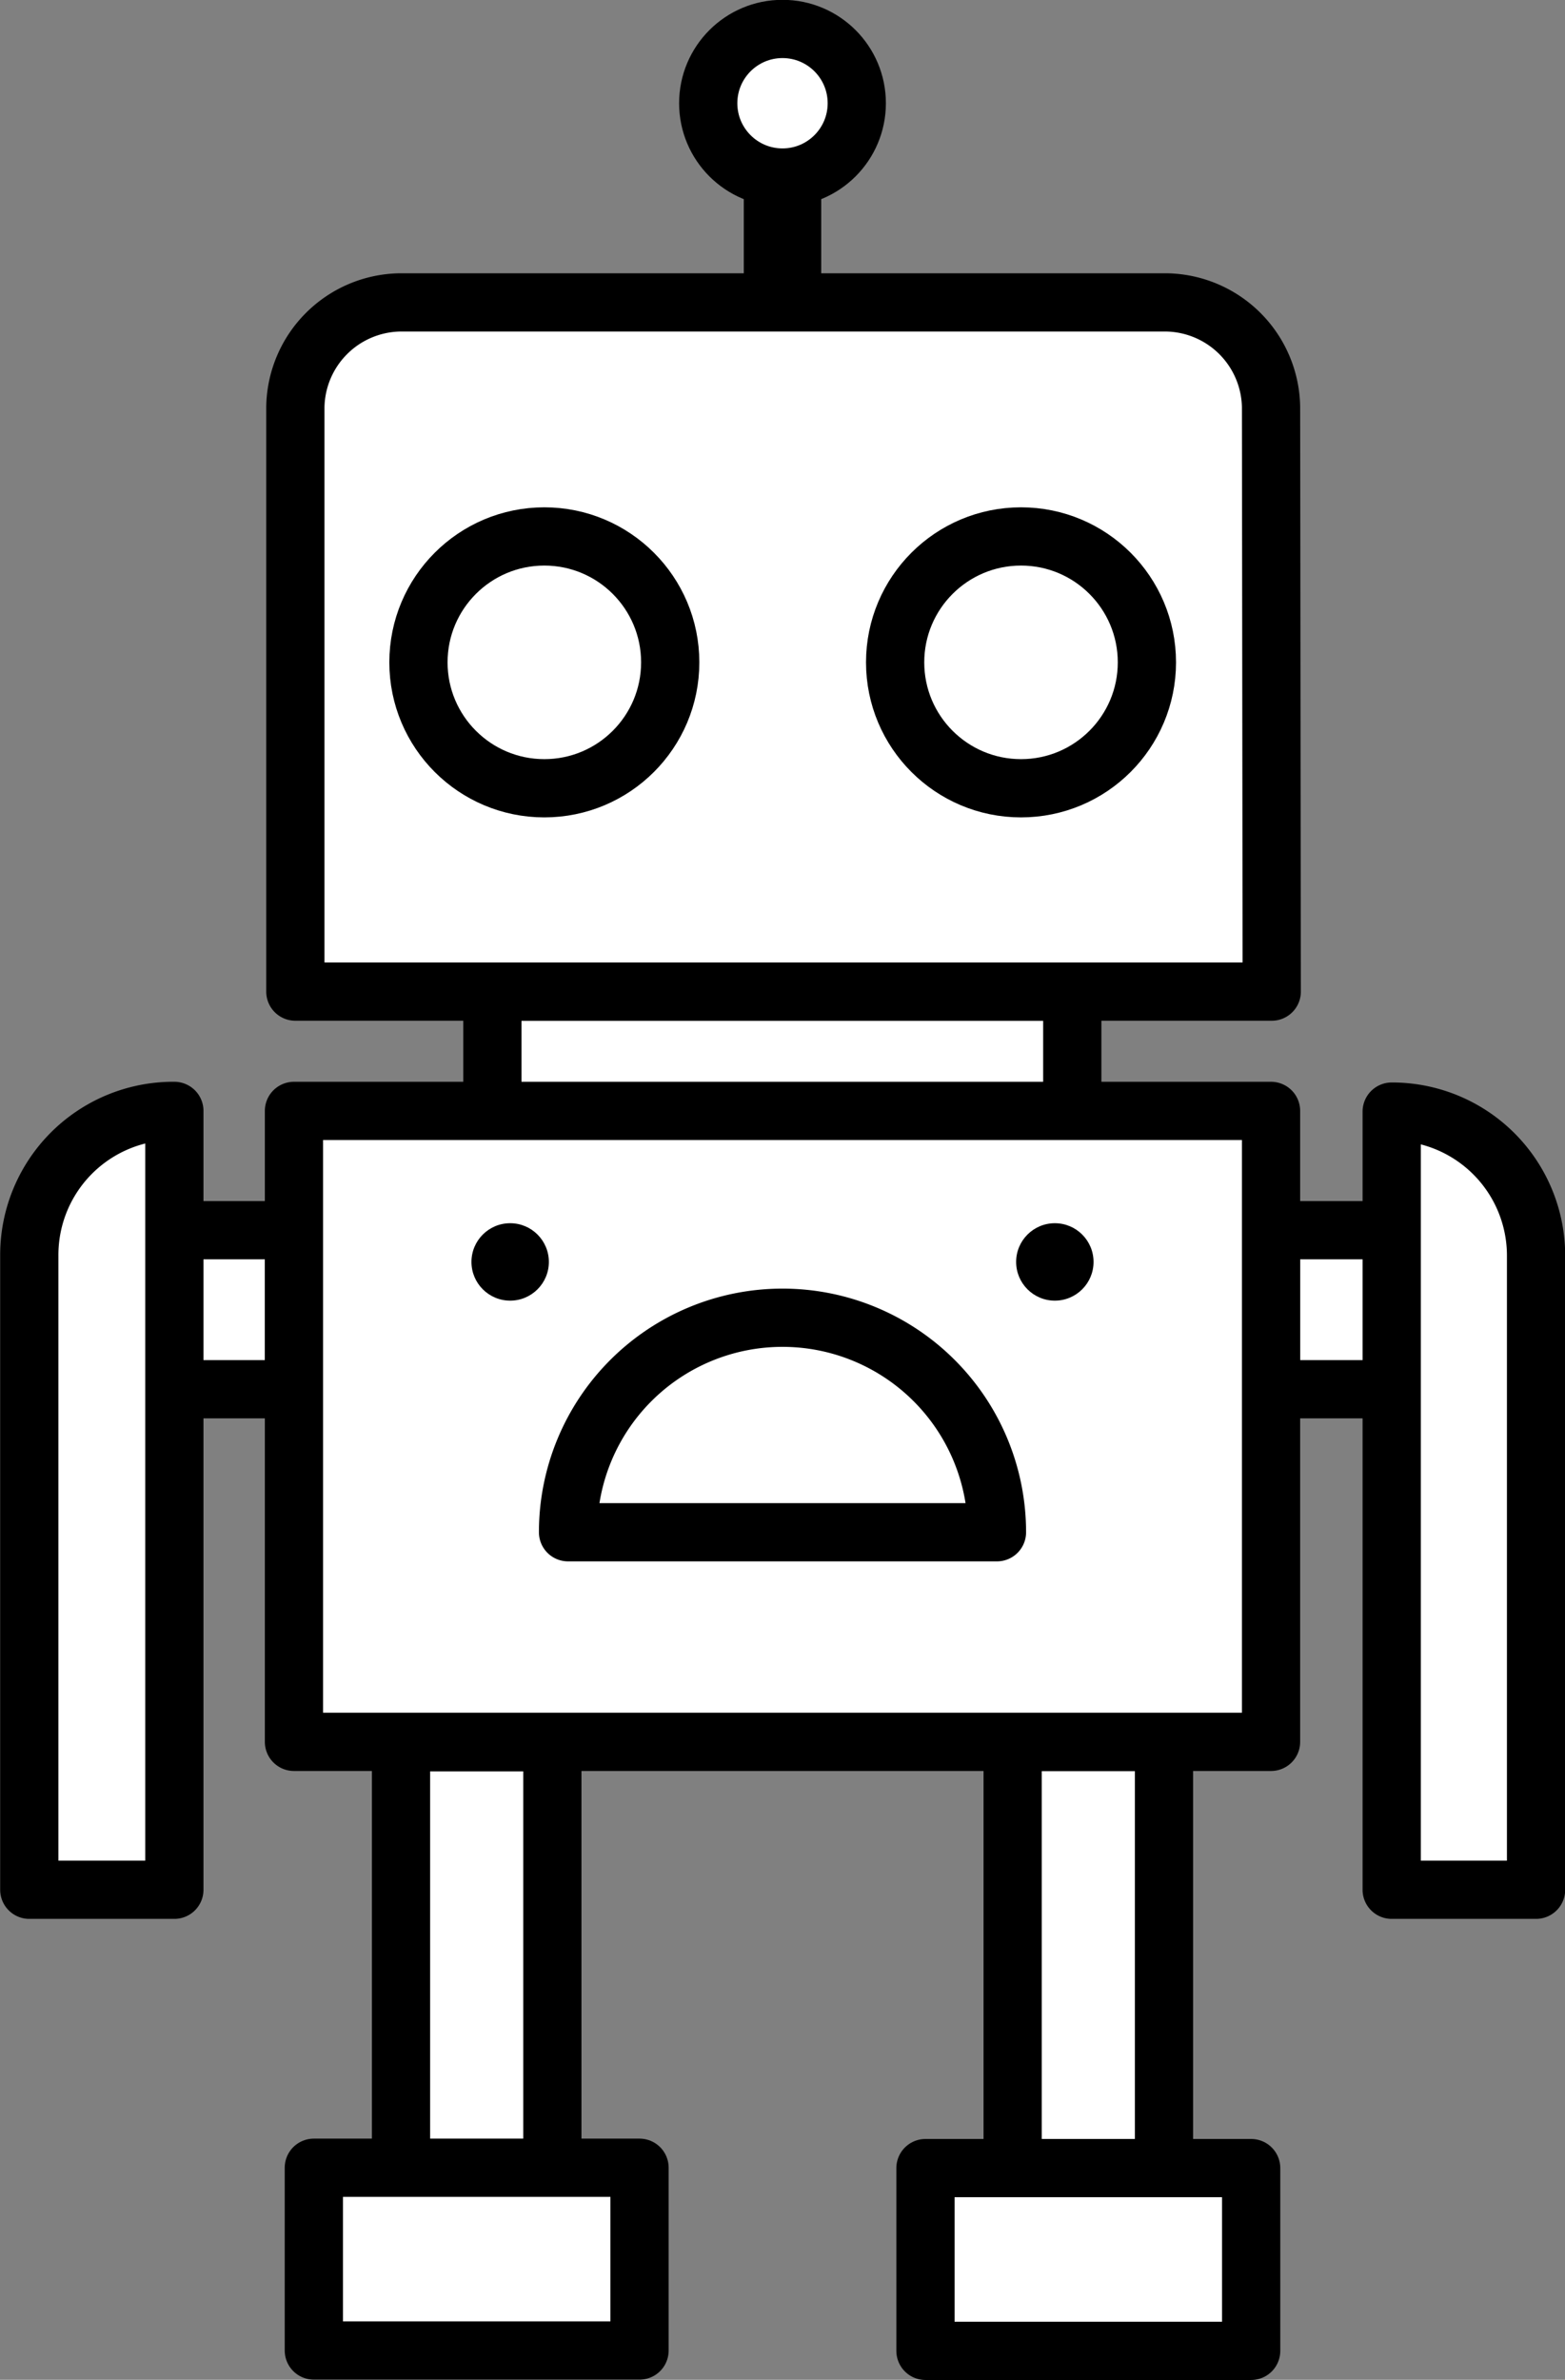 <svg xmlns="http://www.w3.org/2000/svg" viewBox="0 0 44.88 68.23"><rect x="0" y="0" width="44.88" height="68.23" fill="#808080" stroke="none"/><defs><style>.cls-1{fill:#fff;}.cls-1,.cls-2{stroke:#000;stroke-linecap:round;stroke-linejoin:round;stroke-width:1.67px;}.cls-2{fill:none;}</style></defs><title>toys</title><g id="レイヤー_2" data-name="レイヤー 2"><g id="レイヤー_1-2" data-name="レイヤー 1"><rect class="cls-1" x="36.45" y="35.27" width="4.46" height="4.56"/><path class="cls-1" d="M44.05,54.18V36a4.13,4.13,0,0,0-4.14-4.13V54.18Z"/><rect class="cls-1" x="3.97" y="35.27" width="4.46" height="4.56" transform="translate(12.4 75.1) rotate(-180)"/><path class="cls-1" d="M.84,54.18V36A4.13,4.13,0,0,1,5,31.85V54.18Z"/><rect class="cls-1" x="29.04" y="49.94" width="4.34" height="13.69"/><rect class="cls-1" x="26.54" y="62.16" width="9.34" height="5.24"/><rect class="cls-1" x="11.5" y="49.94" width="4.34" height="13.69" transform="translate(27.34 113.58) rotate(-180)"/><rect class="cls-1" x="9" y="62.16" width="9.34" height="5.24" transform="translate(27.34 129.55) rotate(-180)"/><rect class="cls-1" x="14.12" y="28.43" width="16.63" height="3.81"/><path class="cls-1" d="M36.45,11.67a3.05,3.05,0,0,0-3-3H11.47a3.05,3.05,0,0,0-3,3V28.43h28Z"/><rect class="cls-1" x="8.43" y="31.85" width="28.02" height="18.09"/><circle class="cls-1" cx="22.44" cy="2.96" r="2.13"/><rect x="21.33" y="4.58" width="2.22" height="3.81"/><circle class="cls-2" cx="15.61" cy="18.99" r="3.61"/><circle class="cls-2" cx="29.28" cy="18.99" r="3.61"/><circle cx="30.25" cy="36.18" r="1.11"/><circle cx="14.63" cy="36.18" r="1.11"/><path class="cls-2" d="M28.59,43.93a6.15,6.15,0,1,0-12.3,0Z"/></g></g></svg>